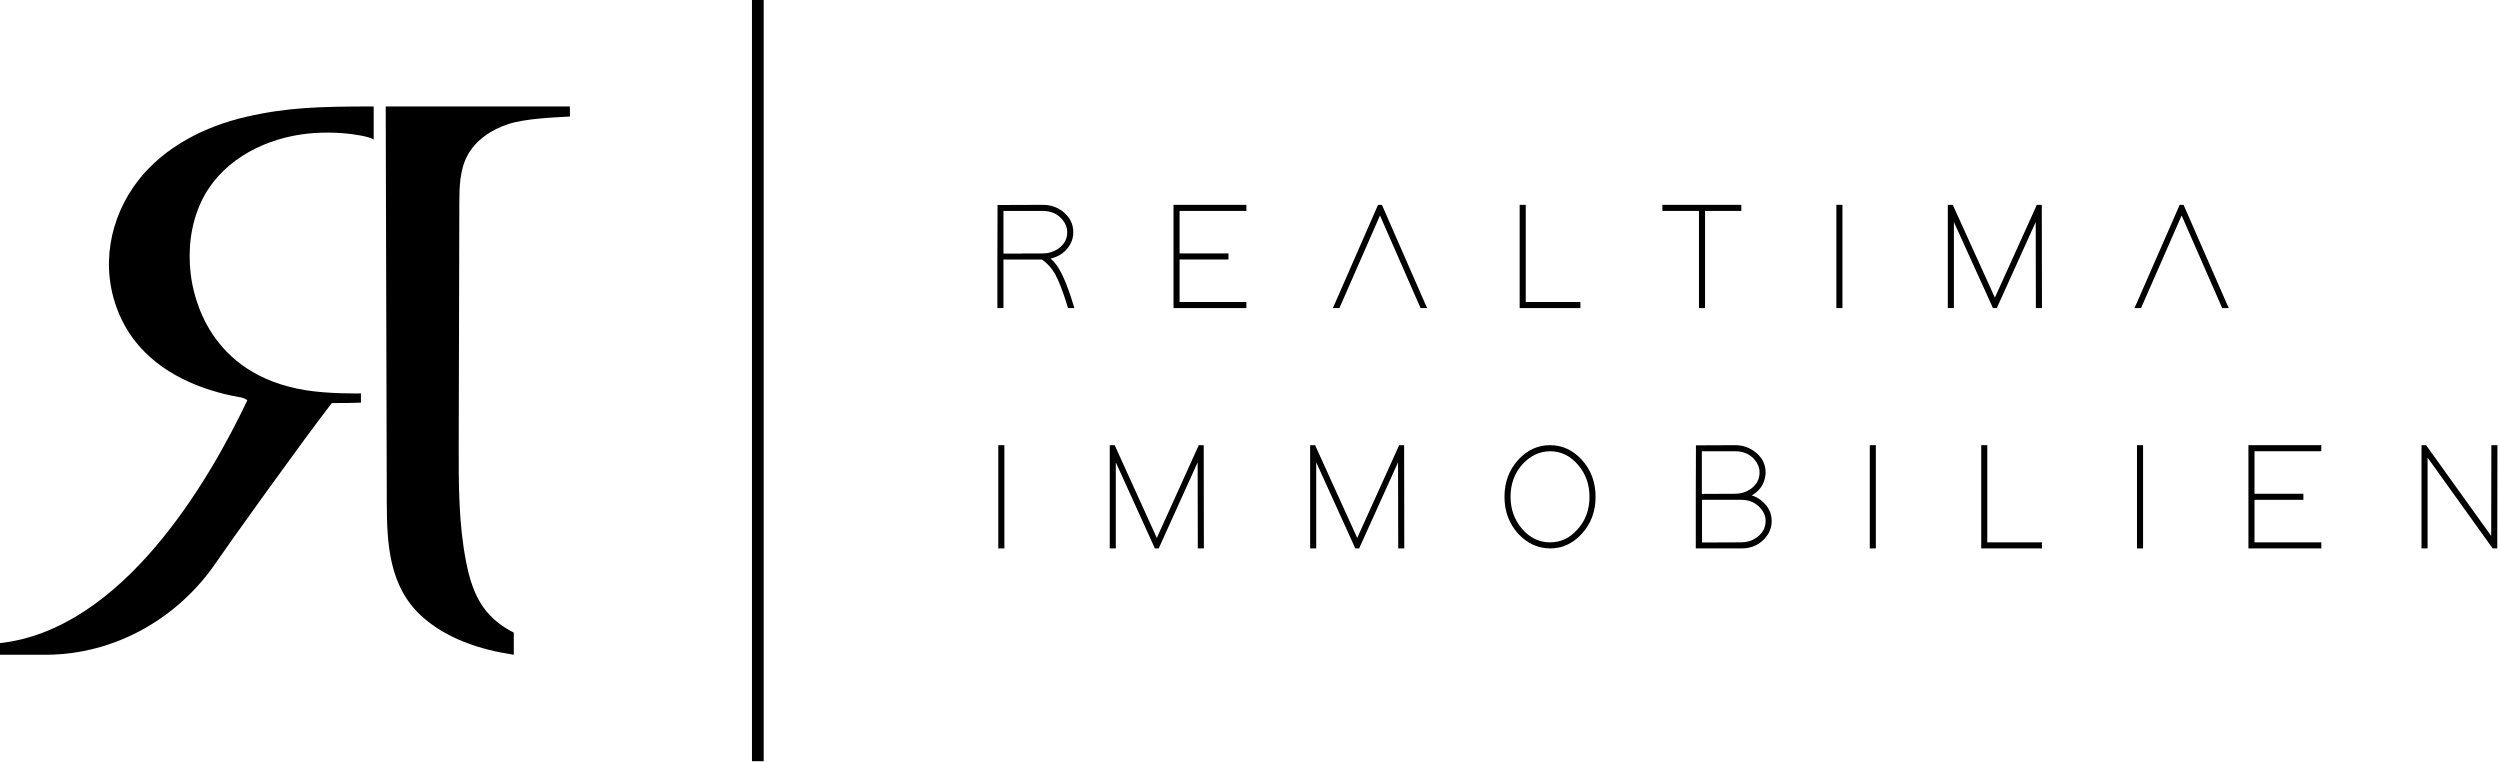 <?xml version="1.0" encoding="UTF-8" standalone="no"?><!DOCTYPE svg PUBLIC "-//W3C//DTD SVG 1.1//EN" "http://www.w3.org/Graphics/SVG/1.1/DTD/svg11.dtd"><svg width="100%" height="100%" viewBox="0 0 646 197" version="1.1" xmlns="http://www.w3.org/2000/svg" xmlns:xlink="http://www.w3.org/1999/xlink" xml:space="preserve" xmlns:serif="http://www.serif.com/" style="fill-rule:evenodd;clip-rule:evenodd;stroke-linejoin:round;stroke-miterlimit:2;"><g transform="matrix(1,0,0,1,-96.318,-199.29)"><g transform="matrix(39.232,0,0,39.232,350.119,278.9)"><path d="M0.45,-0.326c0.057,-0.013 0.1,-0.044 0.128,-0.091c0.015,-0.026 0.022,-0.053 0.022,-0.082c-0,-0.055 -0.023,-0.101 -0.07,-0.138c-0.038,-0.029 -0.082,-0.043 -0.131,-0.043l-0.278,0.001l-0.02,0l0,0.02l-0.001,0.319l0,0.34l0.04,-0l0,-0.32l0.254,0c0.036,0.026 0.065,0.058 0.086,0.096c0.025,0.045 0.052,0.115 0.081,0.21l0.004,0.014l0.042,0l-0.008,-0.026c-0.041,-0.137 -0.083,-0.229 -0.124,-0.276c-0.008,-0.009 -0.016,-0.017 -0.025,-0.024Zm-0.05,-0.034l-0.139,0l-0.001,0.001l-0.12,0l-0,-0.281l0.259,0c0.054,0 0.097,0.019 0.129,0.057c0.021,0.025 0.032,0.053 0.032,0.084c0,0.045 -0.021,0.082 -0.062,0.11c-0.029,0.019 -0.062,0.029 -0.098,0.029Z" style="fill-rule:nonzero;"/></g><g transform="matrix(39.232,0,0,39.232,395.628,278.9)"><path d="M0.58,-0.68l-0.48,0l0,0.68l0.48,-0l0,-0.04l-0.44,0l0,-0.28l0.322,0l0,-0.04l-0.322,0l0,-0.28l0.44,0l0,-0.04Z" style="fill-rule:nonzero;"/></g><g transform="matrix(39.232,0,0,39.232,440.352,278.9)"><path d="M0.058,-0.012l0.262,-0.598l0.262,0.598l0.005,0.012l0.044,0l-0.013,-0.028l-0.28,-0.64l-0.005,-0.012l-0.026,0l-0.005,0.012l-0.28,0.64l-0.013,0.028l0.044,0l0.005,-0.012Z" style="fill-rule:nonzero;"/></g><g transform="matrix(39.232,0,0,39.232,485.076,278.9)"><path d="M0.1,-0.68l0,0.68l0.4,-0l0,-0.04l-0.36,0l0,-0.64l-0.04,0Z" style="fill-rule:nonzero;"/></g><g transform="matrix(39.232,0,0,39.232,525.093,278.9)"><path d="M0.54,-0.68l-0.52,0l-0,0.04l0.241,0l0,0.64l0.04,-0l0,-0.64l0.239,0l0,-0.04Z" style="fill-rule:nonzero;"/></g><g transform="matrix(39.232,0,0,39.232,566.678,278.9)"><rect x="0.106" y="-0.68" width="0.04" height="0.68" style="fill-rule:nonzero;"/></g><g transform="matrix(39.232,0,0,39.232,595.71,278.9)"><path d="M0.14,-0l0,-0.567l0.252,0.555l0.005,0.012l0.026,0l0.005,-0.012l0.251,-0.555l0.001,0.547l0,0.02l0.04,0l-0,-0.02l-0.001,-0.64l-0,-0.02l-0.033,0l-0.005,0.012l-0.271,0.599l-0.272,-0.599l-0.005,-0.012l-0.033,0l0,0.68l0.04,-0Z" style="fill-rule:nonzero;"/></g><g transform="matrix(39.232,0,0,39.232,647.496,278.9)"><path d="M0.058,-0.012l0.262,-0.598l0.262,0.598l0.005,0.012l0.044,0l-0.013,-0.028l-0.28,-0.64l-0.005,-0.012l-0.026,0l-0.005,0.012l-0.28,0.64l-0.013,0.028l0.044,0l0.005,-0.012Z" style="fill-rule:nonzero;"/></g><g transform="matrix(39.232,0,0,39.232,350.119,341.001)"><rect x="0.106" y="-0.68" width="0.04" height="0.68" style="fill-rule:nonzero;"/></g><g transform="matrix(39.232,0,0,39.232,379.15,341.001)"><path d="M0.14,-0l0,-0.567l0.252,0.555l0.005,0.012l0.026,0l0.005,-0.012l0.251,-0.555l0.001,0.547l0,0.02l0.04,0l-0,-0.02l-0.001,-0.64l-0,-0.02l-0.033,0l-0.005,0.012l-0.271,0.599l-0.272,-0.599l-0.005,-0.012l-0.033,0l0,0.68l0.04,-0Z" style="fill-rule:nonzero;"/></g><g transform="matrix(39.232,0,0,39.232,430.936,341.001)"><path d="M0.14,-0l0,-0.567l0.252,0.555l0.005,0.012l0.026,0l0.005,-0.012l0.251,-0.555l0.001,0.547l0,0.02l0.04,0l-0,-0.02l-0.001,-0.64l-0,-0.02l-0.033,0l-0.005,0.012l-0.271,0.599l-0.272,-0.599l-0.005,-0.012l-0.033,0l0,0.68l0.04,-0Z" style="fill-rule:nonzero;"/></g><g transform="matrix(39.232,0,0,39.232,482.722,341.001)"><path d="M0.06,-0.34c0,0.096 0.03,0.177 0.091,0.244c0.059,0.063 0.128,0.095 0.209,0.096c0.081,0 0.15,-0.032 0.209,-0.096c0.061,-0.067 0.091,-0.148 0.091,-0.244c0,-0.096 -0.03,-0.177 -0.091,-0.244c-0.059,-0.064 -0.128,-0.096 -0.209,-0.096c-0.081,0 -0.15,0.032 -0.209,0.096c-0.061,0.067 -0.091,0.148 -0.091,0.244Zm0.04,0c0,-0.086 0.027,-0.159 0.082,-0.218c0.051,-0.054 0.11,-0.081 0.178,-0.082c0.072,0 0.134,0.03 0.185,0.09c0.05,0.059 0.075,0.129 0.075,0.21c0,0.086 -0.027,0.159 -0.082,0.218c-0.05,0.055 -0.109,0.082 -0.178,0.082c-0.072,0 -0.134,-0.03 -0.185,-0.09c-0.05,-0.059 -0.075,-0.129 -0.075,-0.21Z" style="fill-rule:nonzero;"/></g><g transform="matrix(39.232,0,0,39.232,530.585,341.001)"><path d="M0.469,-0.349c0.049,-0.029 0.079,-0.07 0.088,-0.122c0.002,-0.01 0.003,-0.02 0.003,-0.029c0,-0.055 -0.023,-0.1 -0.07,-0.136c-0.038,-0.029 -0.081,-0.044 -0.13,-0.044l-0.239,0.001l-0.02,0l-0,0.02l-0.001,0.319l-0,0.34l0.301,-0c0.063,-0 0.114,-0.022 0.154,-0.066c0.03,-0.034 0.045,-0.072 0.045,-0.114c-0,-0.054 -0.023,-0.099 -0.069,-0.136c-0.019,-0.015 -0.039,-0.026 -0.062,-0.033Zm-0.329,-0.01l-0,-0.281l0.22,0c0.053,0 0.096,0.019 0.128,0.056c0.021,0.025 0.032,0.053 0.032,0.084c-0,0.046 -0.021,0.083 -0.062,0.111c-0.029,0.019 -0.062,0.029 -0.098,0.029l-0.22,0.001Zm0.001,0.039l0.26,-0c0.052,-0 0.094,0.019 0.126,0.056c0.022,0.025 0.033,0.053 0.033,0.084c-0,0.045 -0.021,0.082 -0.062,0.11c-0.029,0.02 -0.062,0.03 -0.097,0.03l-0.26,0.001l-0,-0.281Z" style="fill-rule:nonzero;"/></g><g transform="matrix(39.232,0,0,39.232,575.309,341.001)"><rect x="0.106" y="-0.68" width="0.04" height="0.68" style="fill-rule:nonzero;"/></g><g transform="matrix(39.232,0,0,39.232,604.341,341.001)"><path d="M0.1,-0.68l0,0.68l0.4,-0l0,-0.04l-0.36,0l0,-0.64l-0.04,0Z" style="fill-rule:nonzero;"/></g><g transform="matrix(39.232,0,0,39.232,644.357,341.001)"><rect x="0.106" y="-0.68" width="0.04" height="0.68" style="fill-rule:nonzero;"/></g><g transform="matrix(39.232,0,0,39.232,673.389,341.001)"><path d="M0.58,-0.68l-0.48,0l0,0.68l0.48,-0l0,-0.04l-0.44,0l0,-0.28l0.322,0l0,-0.04l-0.322,0l0,-0.28l0.44,0l0,-0.04Z" style="fill-rule:nonzero;"/></g><g transform="matrix(39.232,0,0,39.232,718.113,341.001)"><path d="M0.14,-0l0,-0.598l0.423,0.59l0.006,0.008l0.03,0l0,-0.02l0.001,-0.64l0,-0.02l-0.04,0l0,0.02l-0.001,0.578l-0.423,-0.59l-0.006,-0.008l-0.03,0l0,0.68l0.04,-0Z" style="fill-rule:nonzero;"/></g></g><rect x="194.308" y="0" width="3.031" height="196.696"/><g><path d="M63.905,103.465c-0.413,-0.458 -1.185,-0.696 -1.845,-0.81c-10.285,-1.784 -20.557,-6.185 -27.041,-14.365c-4.65,-5.866 -7.055,-13.427 -6.86,-20.91c0.155,-5.932 1.919,-11.786 4.935,-16.9c0.789,-1.338 1.664,-2.625 2.618,-3.85c6.774,-8.694 17.195,-13.989 27.938,-16.454c10.743,-2.464 19.079,-2.655 32.91,-2.668c-0.003,2.063 0.004,6.584 0.001,8.647c0.001,-0.74 -9.216,-2.824 -18.764,-1.412c-10.759,1.591 -21.14,7.401 -25.843,17.471c-2.686,5.752 -3.425,12.307 -2.673,18.611c0.648,5.435 4.475,25.919 29.674,30c6.055,0.98 13.645,0.835 14.311,0.835l0,2.385c-2.722,0.093 -4.569,0.115 -7.527,0.104c-7.601,9.823 -26.811,36.64 -29.772,41.018c-9.91,14.681 -26.441,24.021 -44.157,24.021l-11.81,0l-0,-3.008c31.702,-3.529 53.914,-41.72 63.905,-62.715" style="fill-rule:nonzero;"/><path d="M124.981,157.047c-2.518,-3.487 -3.736,-7.739 -4.557,-11.96c-1.934,-9.935 -1.916,-20.133 -1.89,-30.254c0.051,-20.683 0.103,-41.366 0.155,-62.048c0.011,-4.275 0.067,-8.742 2.053,-12.528c2.128,-4.054 6.246,-6.772 10.599,-8.192c4.354,-1.419 11.372,-1.694 15.944,-1.958c-0.011,-0.866 -0.022,-1.732 -0.033,-2.598c-15.066,-0 -32.52,-0 -47.585,-0.001c0.093,34.157 0.185,68.313 0.279,102.47c0.028,10.553 0.611,21.433 8.819,29.067c6.46,6.009 15.408,8.854 23.97,10.14c0.009,0.001 0.019,0.002 0.028,0.003l-0,-5.719c-3.063,-1.532 -5.778,-3.647 -7.782,-6.422" style="fill-rule:nonzero;"/></g></svg>